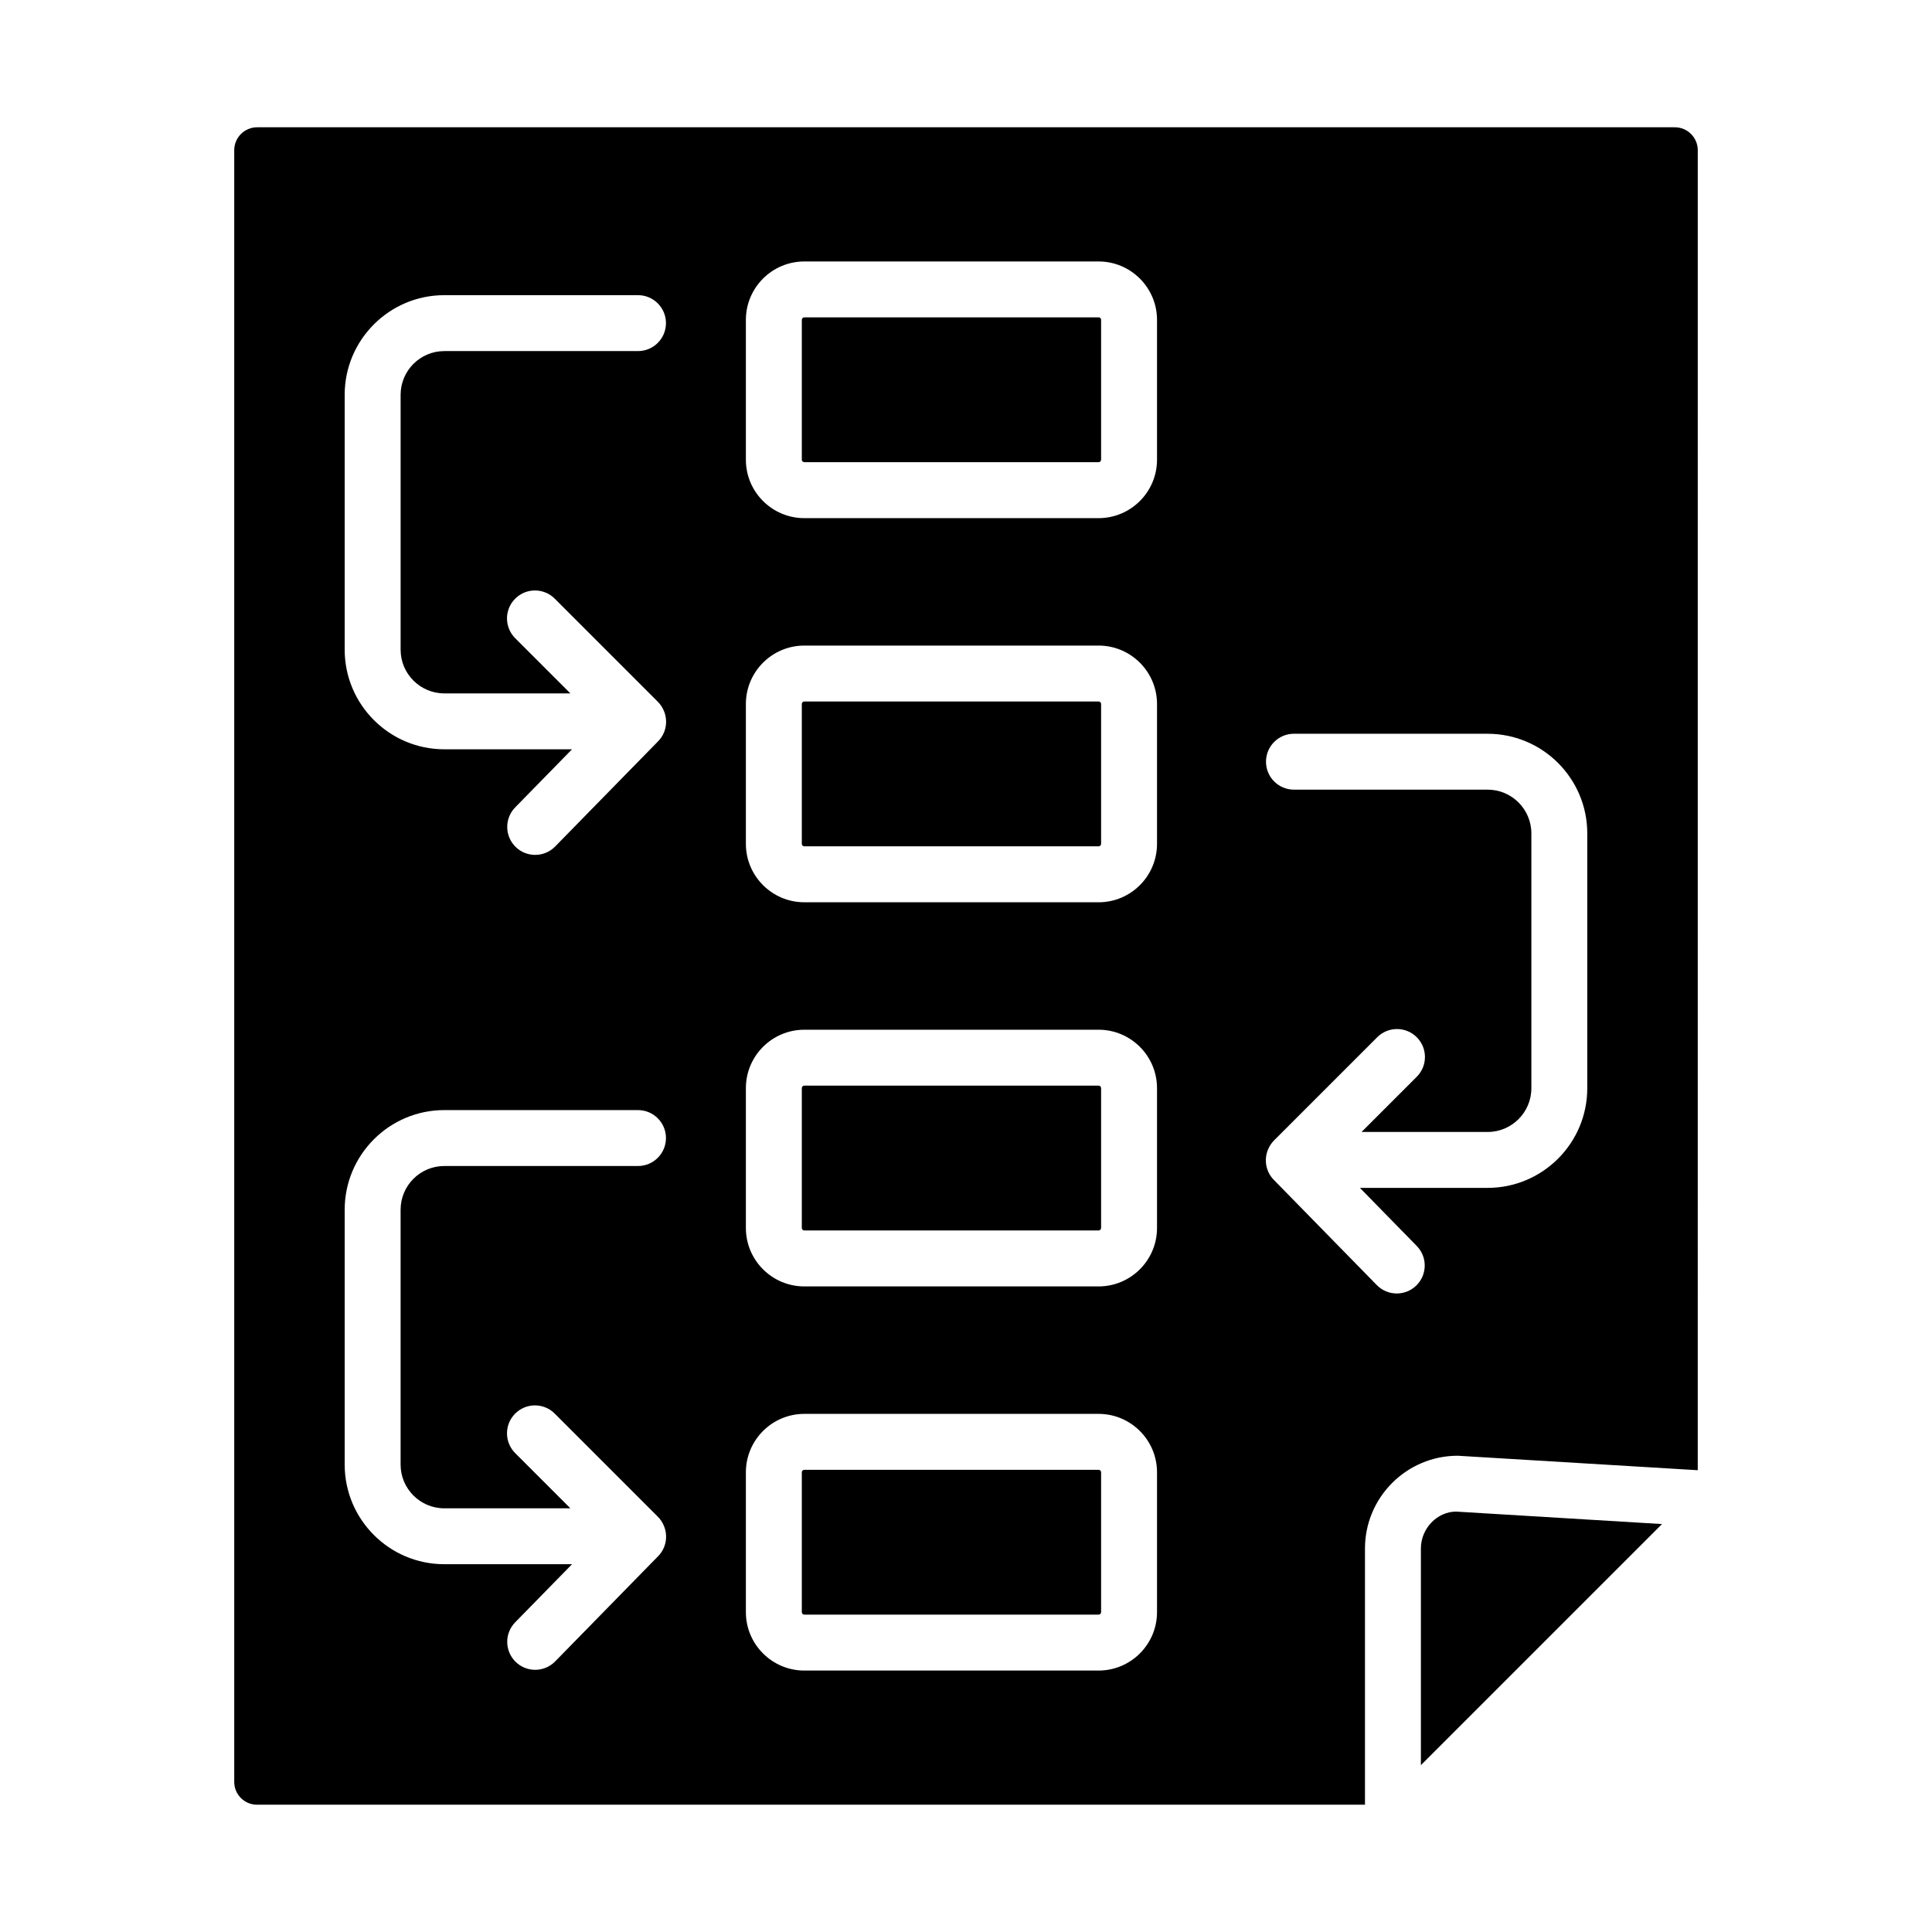 <?xml version="1.0" encoding="UTF-8"?>
<!-- Uploaded to: ICON Repo, www.svgrepo.com, Generator: ICON Repo Mixer Tools -->
<svg fill="#000000" width="800px" height="800px" version="1.1" viewBox="144 144 512 512" xmlns="http://www.w3.org/2000/svg">
 <g>
  <path d="m435.14 228.1h-77.984c-0.367 0-0.668 0.301-0.668 0.664v37.055c0 0.367 0.301 0.664 0.668 0.664h77.984c0.367 0 0.664-0.301 0.664-0.664v-37.055c0.004-0.363-0.297-0.664-0.664-0.664z"/>
  <path d="m435.14 329.9h-77.984c-0.367 0-0.668 0.301-0.668 0.664v37.059c0 0.367 0.301 0.664 0.668 0.664h77.984c0.367 0 0.664-0.301 0.664-0.664v-37.059c0.004-0.363-0.297-0.664-0.664-0.664z"/>
  <path d="m435.14 533.51h-77.984c-0.367 0-0.668 0.301-0.668 0.664v37.055c0 0.367 0.301 0.664 0.668 0.664h77.984c0.367 0 0.664-0.301 0.664-0.664v-37.055c0.004-0.363-0.297-0.664-0.664-0.664z"/>
  <path d="m587.85 177.73h-375.7c-3.348 0-6.074 2.723-6.074 6.07v432.44c0 3.324 2.703 6.023 6.027 6.023h293.63v-67.895c0-13.555 11.031-24.582 24.586-24.582l63.602 3.836 0.004-349.82c0-3.348-2.727-6.07-6.074-6.07zm-326.1 365.99h33.41l-14.629-14.629c-2.894-2.894-2.894-7.582 0-10.477s7.582-2.894 10.477 0l27.207 27.207c0.723 0.699 1.309 1.531 1.699 2.473 1.152 2.68 0.672 5.891-1.488 8.098l-27.301 27.898c-1.449 1.484-3.375 2.227-5.297 2.227-1.871 0-3.742-0.703-5.18-2.113-2.926-2.863-2.977-7.555-0.117-10.477l15.062-15.395h-33.848c-14.559 0-26.402-11.84-26.402-26.398v-67.547c0-14.559 11.844-26.402 26.402-26.402h51.332c4.09 0 7.41 3.316 7.41 7.41 0 4.09-3.316 7.41-7.41 7.41h-51.332c-6.391 0-11.582 5.195-11.582 11.582v67.547c0.004 6.391 5.199 11.586 11.586 11.586zm51.332-306.68h-51.332c-6.391 0-11.582 5.195-11.582 11.582v67.551c0 6.387 5.195 11.582 11.582 11.582h33.41l-14.629-14.629c-2.894-2.894-2.894-7.582 0-10.477 2.894-2.894 7.582-2.894 10.477 0l27.207 27.207c0.723 0.699 1.309 1.531 1.699 2.473 1.152 2.68 0.672 5.891-1.488 8.098l-27.301 27.898c-1.449 1.484-3.375 2.227-5.297 2.227-1.871 0-3.742-0.703-5.18-2.113-2.926-2.863-2.977-7.555-0.117-10.477l15.062-15.395h-33.848c-14.559 0-26.402-11.84-26.402-26.398v-67.551c0-14.559 11.844-26.398 26.402-26.398h51.332c4.09 0 7.41 3.316 7.41 7.41 0.004 4.09-3.312 7.41-7.406 7.41zm137.54 334.19c0 8.539-6.945 15.484-15.484 15.484h-77.984c-8.543 0-15.488-6.945-15.488-15.484v-37.055c0-8.539 6.945-15.484 15.488-15.484h77.984c8.539 0 15.484 6.945 15.484 15.484zm0-101.8c0 8.539-6.945 15.484-15.484 15.484h-77.984c-8.543 0-15.488-6.945-15.488-15.484v-37.059c0-8.539 6.945-15.484 15.488-15.484h77.984c8.539 0 15.484 6.945 15.484 15.484zm0-101.8c0 8.539-6.945 15.484-15.484 15.484l-77.984-0.004c-8.543 0-15.488-6.945-15.488-15.484v-37.059c0-8.539 6.945-15.484 15.488-15.484h77.984c8.539 0 15.484 6.945 15.484 15.484zm0-101.8c0 8.539-6.945 15.484-15.484 15.484h-77.984c-8.543 0-15.488-6.945-15.488-15.484v-37.055c0-8.539 6.945-15.484 15.488-15.484h77.984c8.539 0 15.484 6.945 15.484 15.484zm114.02 166.57c0 14.559-11.84 26.398-26.398 26.398h-33.852l15.062 15.395c2.863 2.922 2.812 7.613-0.117 10.477-1.441 1.41-3.309 2.113-5.18 2.113-1.922 0-3.844-0.746-5.297-2.227l-27.301-27.898c-2.164-2.211-2.641-5.422-1.484-8.105 0.391-0.938 0.973-1.766 1.688-2.461l27.215-27.215c2.894-2.894 7.582-2.894 10.477 0 2.894 2.894 2.894 7.582 0 10.477l-14.629 14.629h33.418c6.387 0 11.582-5.195 11.582-11.582v-67.551c0-6.387-5.195-11.582-11.582-11.582h-51.332c-4.09 0-7.41-3.316-7.41-7.41 0-4.09 3.316-7.41 7.41-7.41l51.332 0.008c14.559 0 26.398 11.84 26.398 26.398z"/>
  <path d="m520.55 554.37v57.418l63.898-63.895-54.578-3.305c-4.938 0.016-9.32 4.398-9.32 9.781z"/>
  <path d="m435.14 431.7h-77.984c-0.367 0-0.668 0.301-0.668 0.664v37.059c0 0.367 0.301 0.664 0.668 0.664h77.984c0.367 0 0.664-0.301 0.664-0.664v-37.059c0.004-0.363-0.297-0.664-0.664-0.664z"/>
 </g>
</svg>